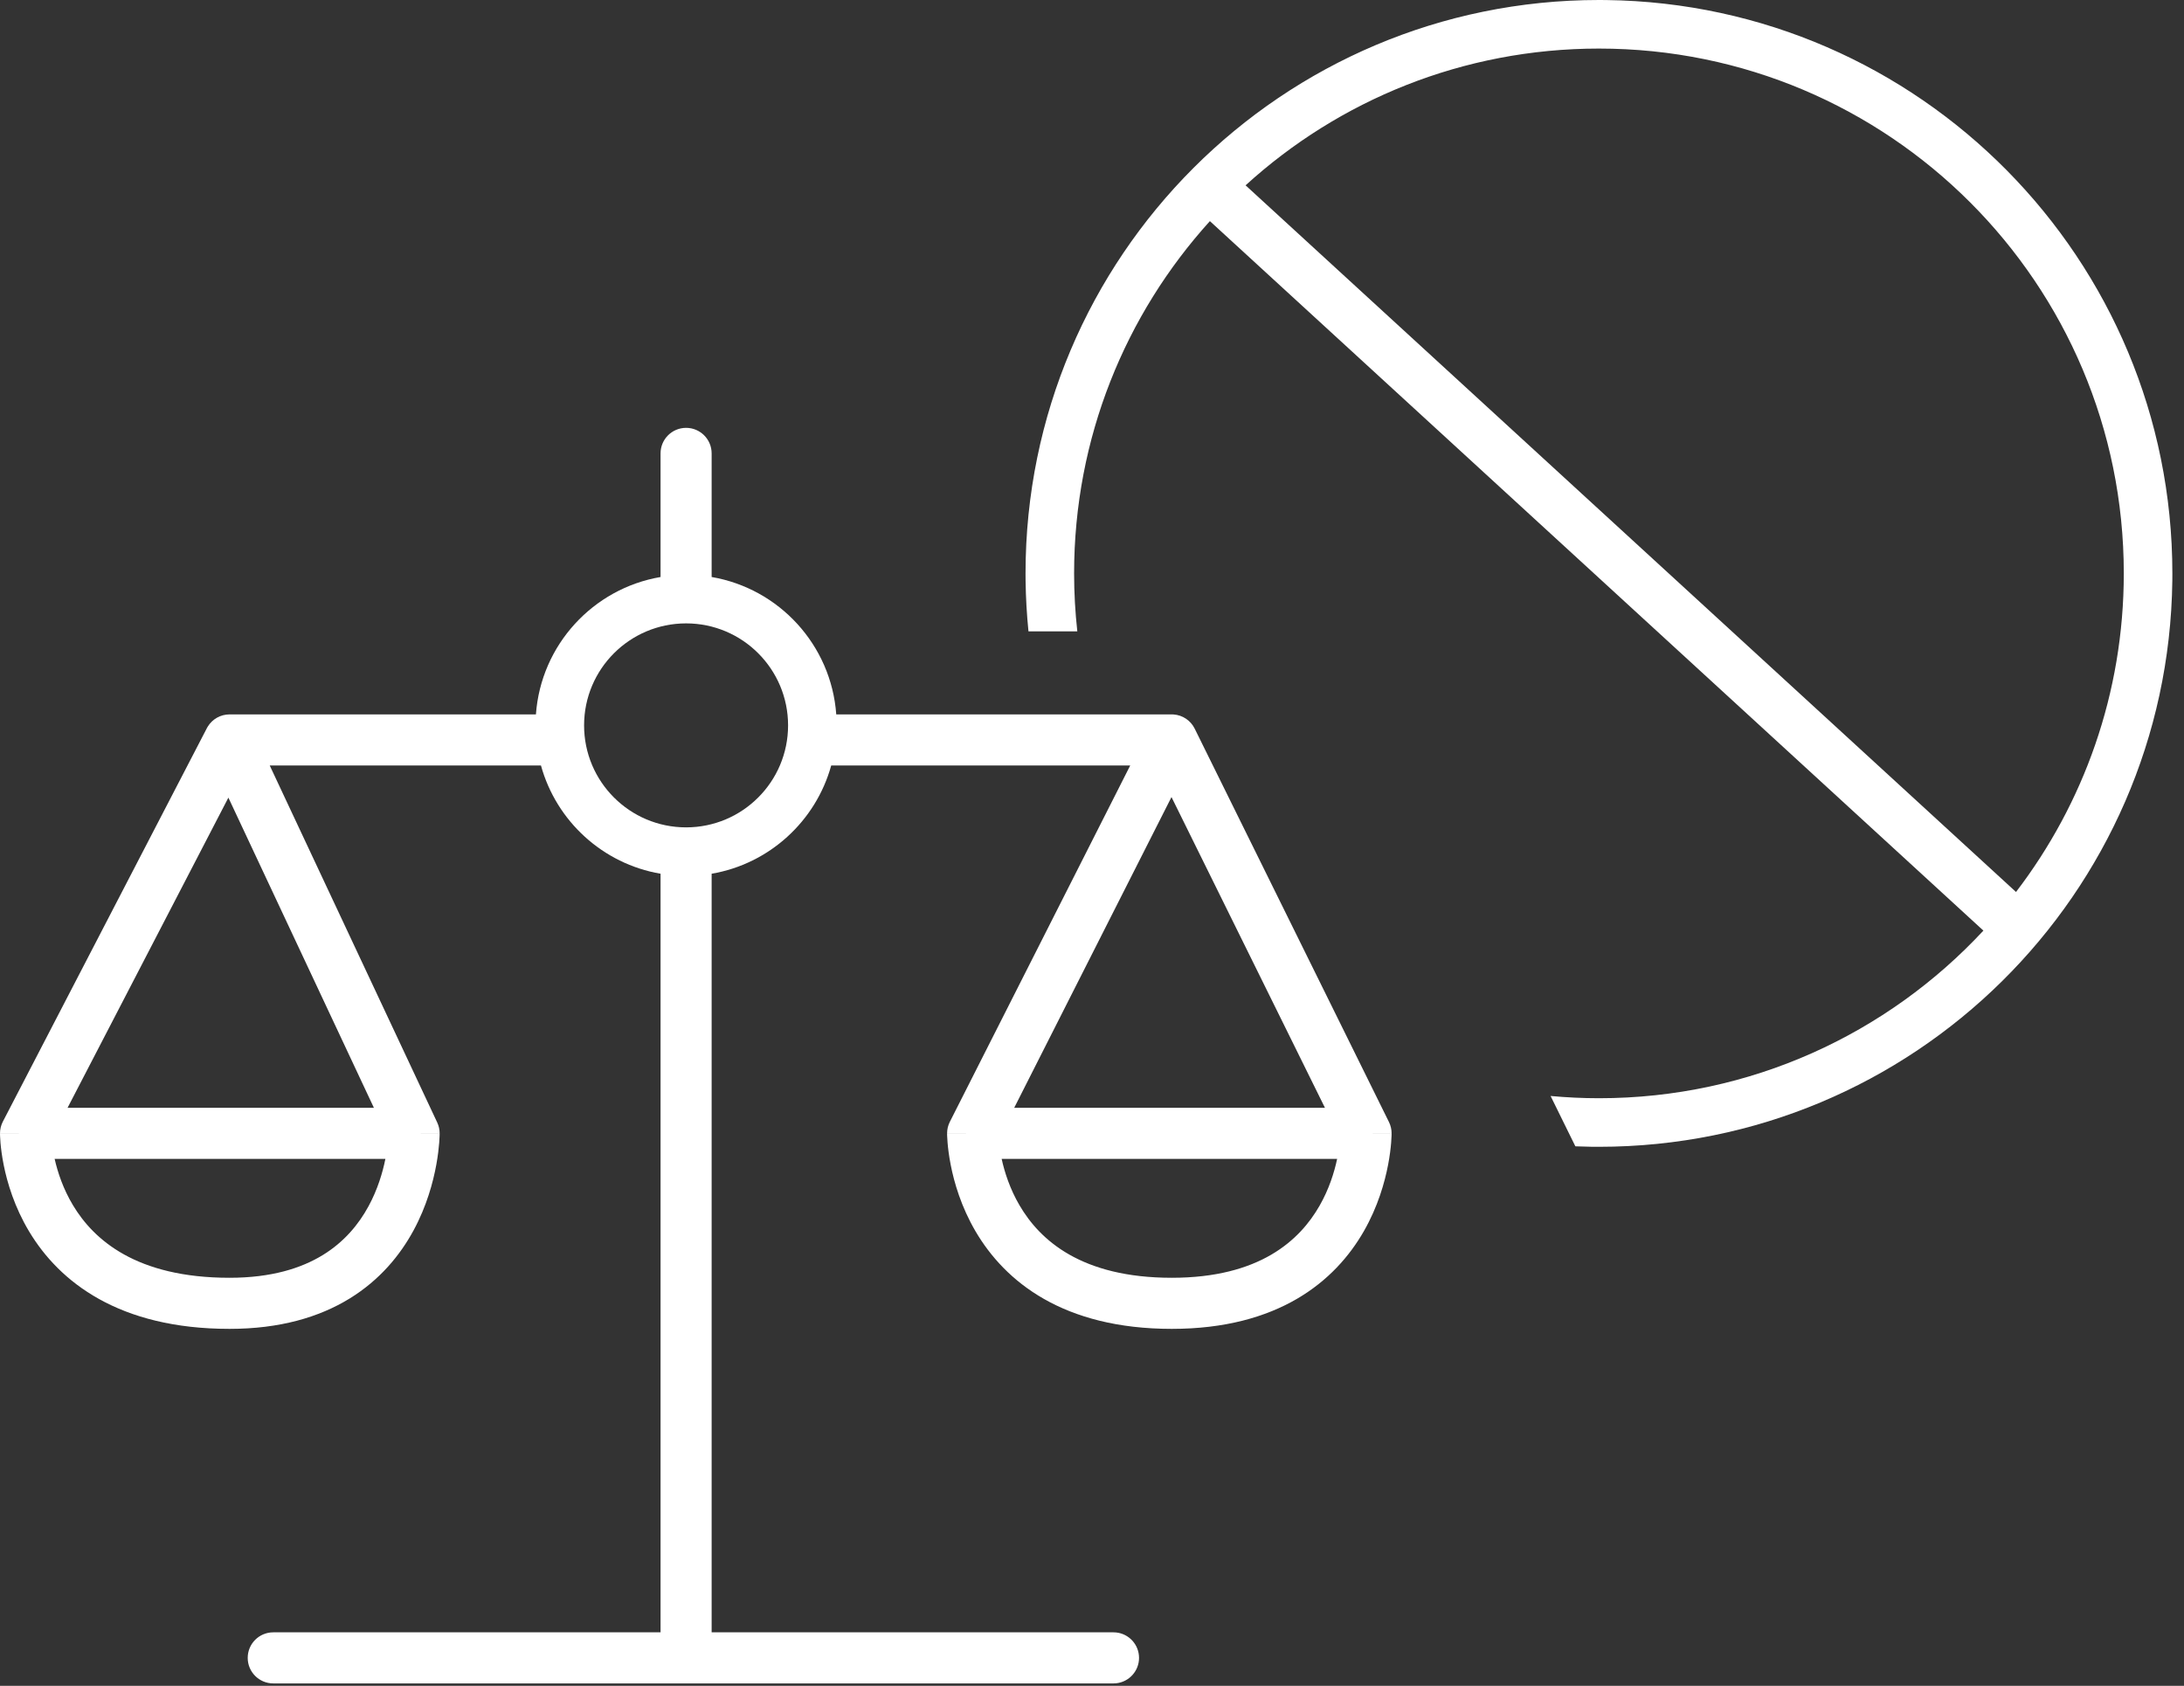<svg width="171" height="132" viewBox="0 0 171 132" fill="none" xmlns="http://www.w3.org/2000/svg">
<rect x="0" y="0" width="171" height="132" fill="#333333" stroke="none"/>
<path d="M125.773 0.004C150.301 0.315 170.089 20.295 170.089 44.897L170.086 45.477C169.775 70.005 149.794 89.793 125.192 89.793L124.612 89.79C124.189 89.785 123.766 89.772 123.346 89.755L121.406 85.814C122.653 85.928 123.916 85.99 125.192 85.99C137.082 85.99 147.79 80.938 155.294 72.866L94.731 17.314C88.124 24.606 84.099 34.281 84.099 44.897C84.099 46.431 84.186 47.946 84.35 49.437H80.526C80.395 48.132 80.317 46.812 80.3 45.477L80.296 44.897C80.296 20.101 100.397 0 125.192 0L125.773 0.004ZM125.192 3.803C114.536 3.803 104.827 7.858 97.525 14.511L157.847 69.841C163.139 62.924 166.286 54.279 166.286 44.897C166.286 22.201 147.888 3.803 125.192 3.803Z" fill="white"/>
<path d="M53.719 33.5C54.823 33.5 55.719 34.396 55.719 35.5V45.179C61.001 46.082 65.084 50.497 65.476 55.937H91.746L91.889 55.941C92.593 55.992 93.224 56.411 93.54 57.051L108.751 87.853C108.887 88.129 108.958 88.432 108.958 88.739H106.958L108.958 88.742V88.768C108.958 88.78 108.957 88.796 108.957 88.814C108.956 88.852 108.955 88.903 108.952 88.965C108.947 89.089 108.939 89.261 108.922 89.474C108.887 89.898 108.819 90.49 108.685 91.193C108.418 92.592 107.882 94.48 106.793 96.387C104.539 100.331 100.076 104.049 91.746 104.049C83.25 104.049 78.691 100.354 76.378 96.405C75.26 94.496 74.709 92.605 74.436 91.202C74.298 90.498 74.228 89.905 74.192 89.478C74.174 89.265 74.165 89.092 74.16 88.967C74.158 88.904 74.156 88.853 74.155 88.815V88.742C74.156 88.741 74.205 88.739 76.155 88.739H74.155C74.155 88.426 74.228 88.116 74.37 87.836L88.492 59.937H65.081C63.879 64.295 60.239 67.639 55.719 68.412V127.81H87.183L87.388 127.82C88.396 127.923 89.182 128.774 89.183 129.81C89.183 130.845 88.396 131.697 87.388 131.8L87.183 131.81H21.395C20.29 131.81 19.395 130.914 19.395 129.81C19.395 128.705 20.29 127.81 21.395 127.81H51.719V68.412C47.198 67.639 43.559 64.295 42.356 59.937H21.119L34.233 87.89C34.358 88.155 34.423 88.446 34.423 88.739H32.423L34.423 88.742V88.767C34.423 88.779 34.422 88.794 34.422 88.812C34.421 88.85 34.42 88.9 34.418 88.961C34.413 89.084 34.405 89.255 34.389 89.466C34.356 89.887 34.292 90.475 34.165 91.175C33.913 92.565 33.407 94.447 32.374 96.349C31.336 98.261 29.756 100.21 27.373 101.674C24.985 103.14 21.902 104.049 17.972 104.049C9.309 104.049 4.652 100.375 2.281 96.424C1.135 94.513 0.569 92.617 0.288 91.211C0.147 90.504 0.075 89.91 0.038 89.482C0.02 89.268 0.011 89.094 0.006 88.969C0.003 88.906 0.002 88.855 0.001 88.816C0.001 88.797 0 88.781 0 88.769V88.742C0.001 88.741 0.05 88.739 2 88.739H0C5.39422e-05 88.419 0.077 88.103 0.225 87.818L16.196 57.016L16.265 56.895C16.626 56.303 17.271 55.937 17.972 55.937H41.961C42.353 50.496 46.436 46.081 51.719 45.179V35.5C51.719 34.395 52.614 33.5 53.719 33.5ZM4.278 90.739C4.514 91.782 4.941 93.081 5.712 94.365C7.334 97.069 10.664 100.049 17.972 100.049C21.266 100.049 23.603 99.295 25.279 98.266C26.96 97.234 28.09 95.855 28.858 94.44C29.569 93.131 29.961 91.803 30.175 90.739H4.278ZM78.426 90.739C78.656 91.787 79.074 93.093 79.83 94.384C81.415 97.09 84.651 100.049 91.746 100.049C98.627 100.049 101.772 97.113 103.32 94.402C104.061 93.106 104.47 91.793 104.694 90.739H78.426ZM5.29 86.739H29.275L17.882 62.454L5.29 86.739ZM79.409 86.739H103.739L91.724 62.409L79.409 86.739ZM53.719 48.81C49.308 48.81 45.732 52.385 45.732 56.796C45.732 61.206 49.308 64.782 53.719 64.782C58.129 64.782 61.704 61.206 61.704 56.796C61.704 52.386 58.129 48.81 53.719 48.81Z" fill="white"/>
</svg>
